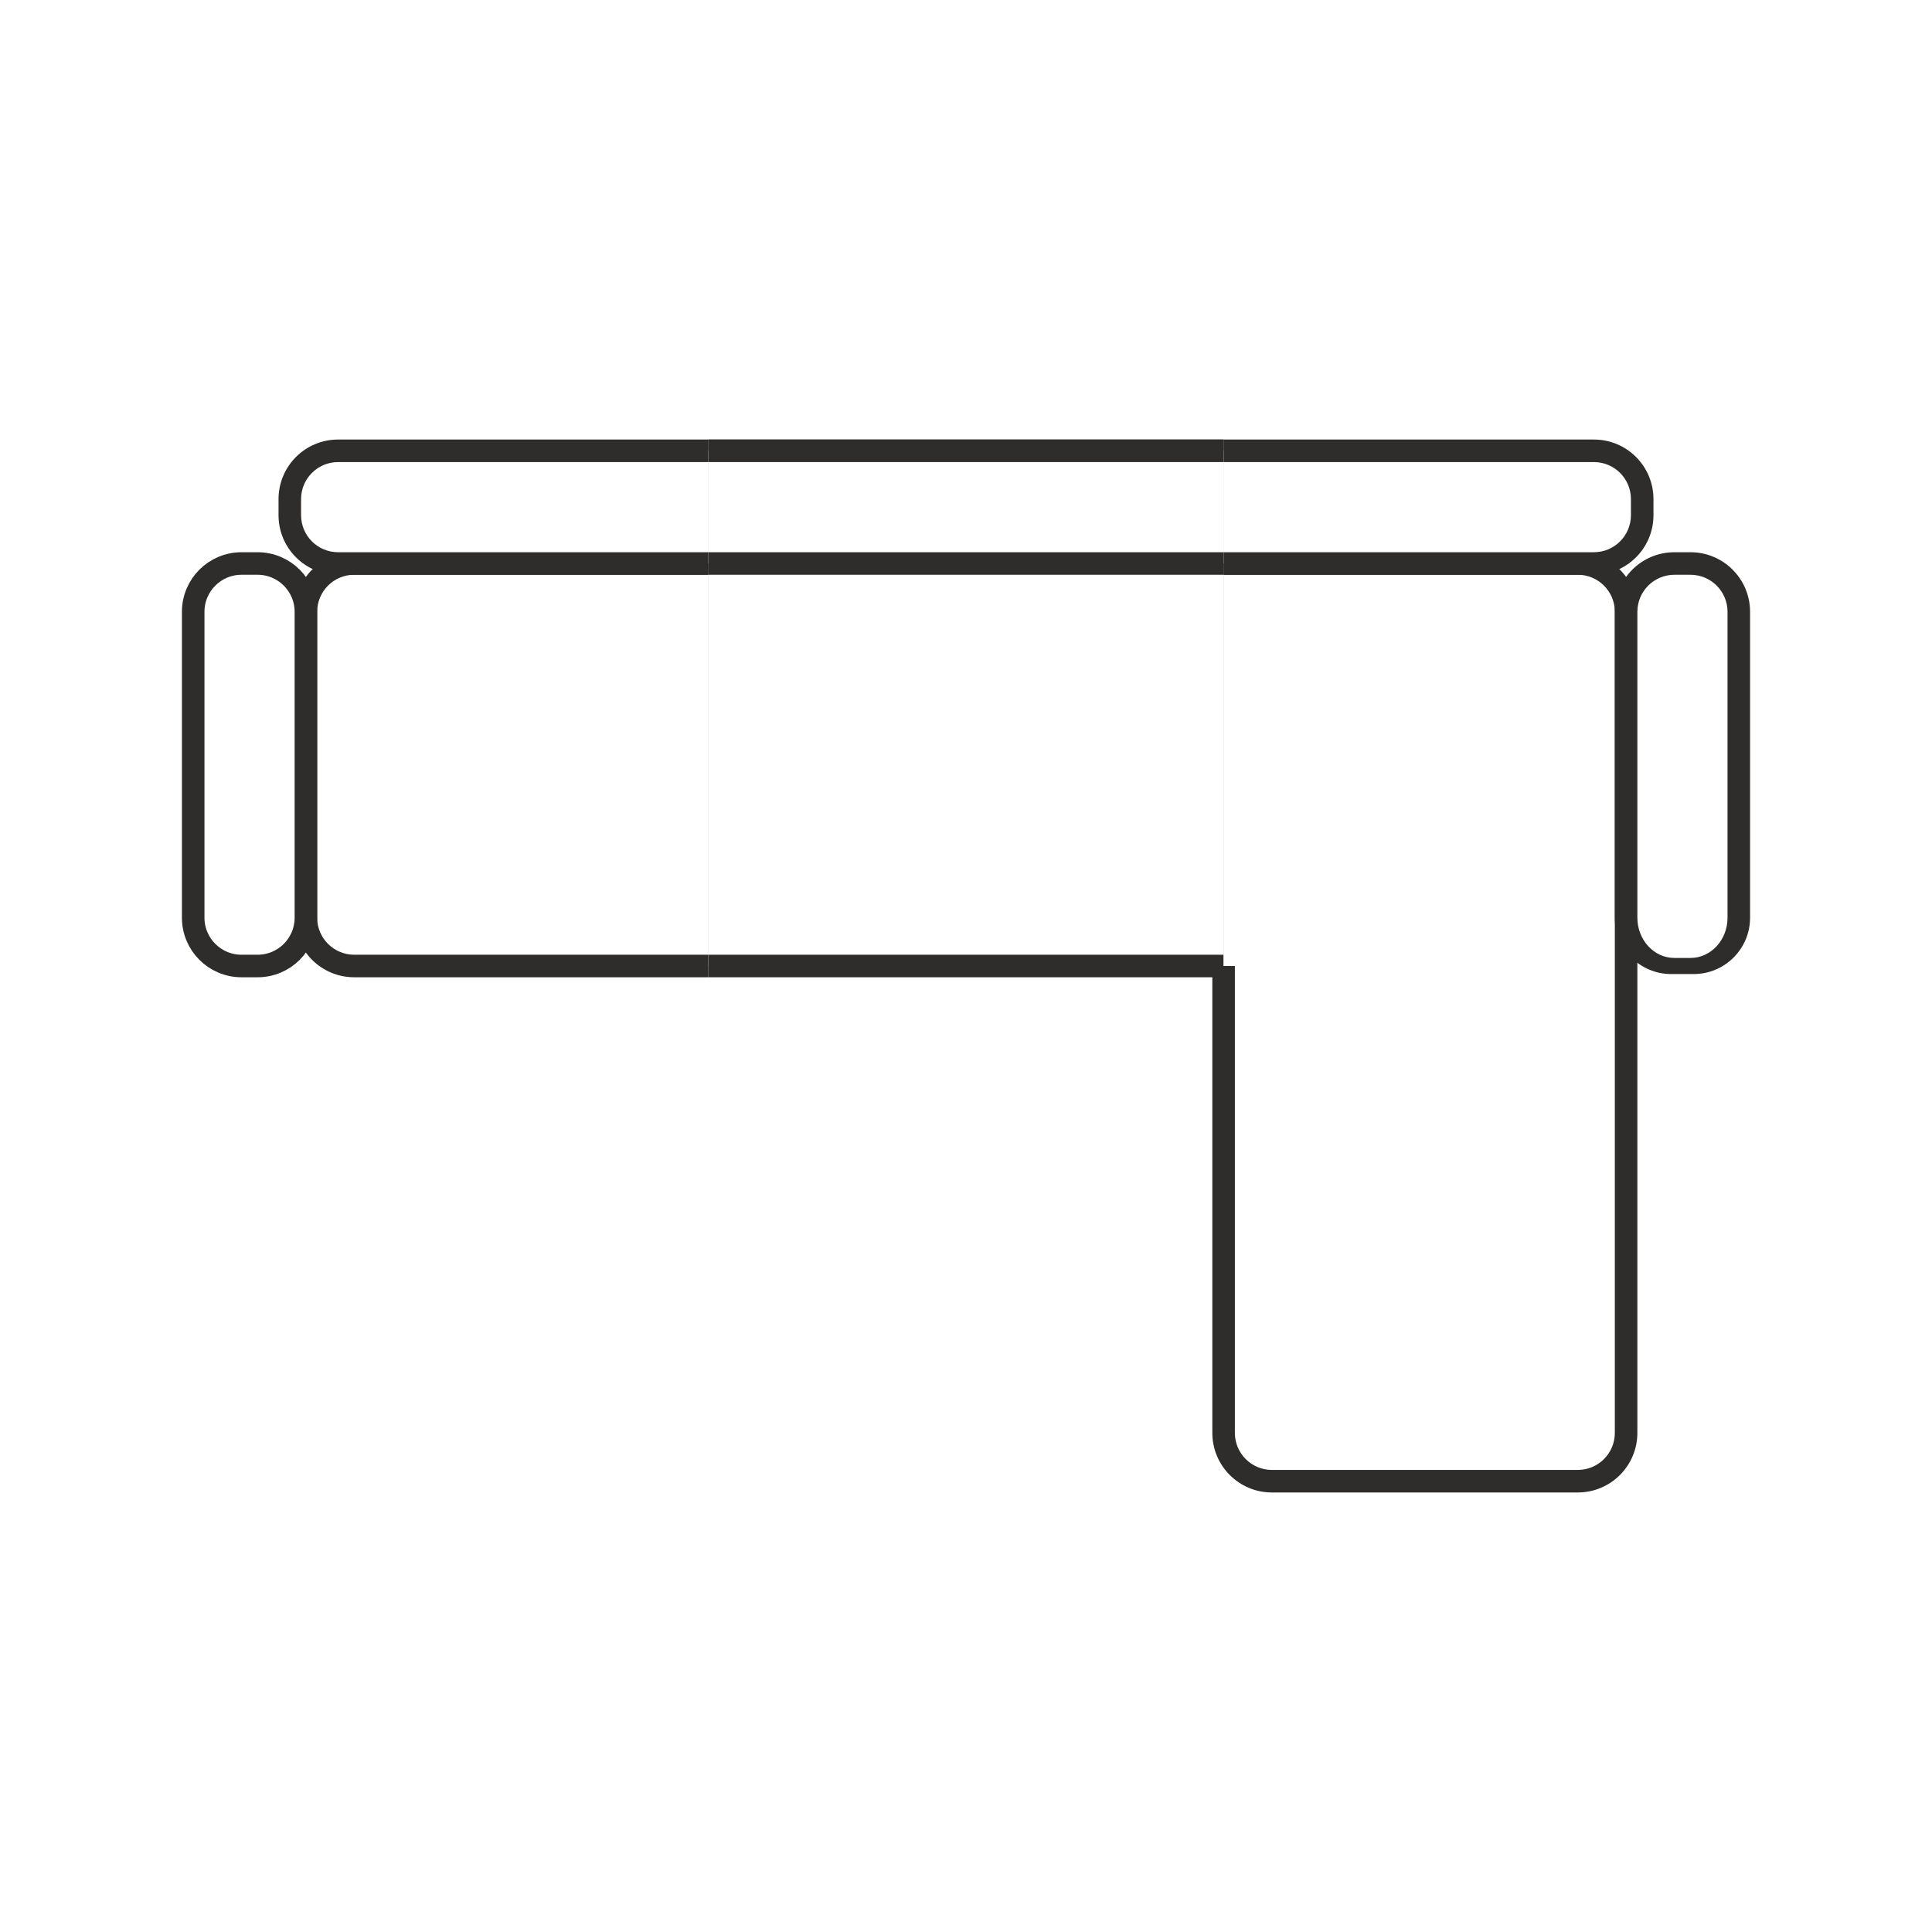 <svg width="120" height="120" viewBox="0 0 120 120" fill="none" xmlns="http://www.w3.org/2000/svg">
<rect width="120" height="120" fill="white"/>
<path d="M101 60L101 89C101 90.657 99.657 92 98 92L79 92C77.343 92 76 90.657 76 89L76 60L101 60Z" fill="white"/>
<path d="M101.7 60L101.7 89C101.7 91.043 100.043 92.7 98 92.7L98 91.3C99.27 91.3 100.3 90.27 100.3 89L100.3 60L101.7 60ZM79 92.7C76.957 92.7 75.3 91.043 75.3 89L75.3 60L76.7 60L76.7 89C76.7 90.27 77.73 91.3 79 91.3L79 92.7ZM76 60L101 60L76 60ZM101.7 89C101.7 91.043 100.043 92.7 98 92.7L79 92.7C76.957 92.7 75.3 91.043 75.3 89L76.7 89C76.7 90.27 77.73 91.3 79 91.3L98 91.3C99.27 91.3 100.3 90.27 100.3 89L101.7 89Z" fill="#2E2D2C"/>
<rect x="44.5" y="28.5" width="31" height="31" stroke="#2E2D2C"/>
<path d="M44 28H76V60H44V28Z" fill="white"/>
<path d="M44 28V28.7H76V28V27.3H44V28ZM76 60V59.3H44V60V60.7H76V60Z" fill="#2E2D2C"/>
<path d="M44 28H76V35H44V28Z" fill="white"/>
<path d="M44 28V28.7H76V28V27.3H44V28ZM76 35V34.3H44V35V35.7H76V35Z" fill="#2E2D2C"/>
<path d="M19 38C19 36.343 20.343 35 22 35L44 35L44 60L22 60C20.343 60 19 58.657 19 57L19 38Z" fill="white"/>
<path d="M18.3 38C18.3 35.956 19.956 34.3 22 34.3L44 34.3L44 35.7L22 35.7C20.73 35.7 19.7 36.73 19.7 38L18.3 38ZM44 60.7L22 60.7C19.956 60.7 18.3 59.044 18.3 57L19.7 57C19.7 58.27 20.73 59.3 22 59.3L44 59.3L44 60.7ZM22 60.7C19.956 60.7 18.3 59.044 18.3 57L18.3 38C18.3 35.956 19.956 34.3 22 34.3L22 35.7C20.73 35.7 19.7 36.73 19.7 38L19.7 57C19.7 58.27 20.73 59.3 22 59.3L22 60.7ZM44 35L44 60L44 35Z" fill="#2E2D2C"/>
<path d="M12 38C12 36.343 13.343 35 15 35L16 35C17.657 35 19 36.343 19 38L19 57C19 58.657 17.657 60 16 60L15 60C13.343 60 12 58.657 12 57L12 38Z" fill="white" stroke="#2E2D2C" stroke-width="1.4"/>
<path d="M18 31C18 29.343 19.343 28 21 28L44 28L44 35L21 35C19.343 35 18 33.657 18 32L18 31Z" fill="white"/>
<path d="M17.3 31C17.3 28.956 18.956 27.3 21 27.3L44 27.3L44 28.7L21 28.7C19.73 28.7 18.7 29.73 18.7 31L17.3 31ZM44 35.7L21 35.7C18.956 35.7 17.3 34.043 17.3 32L18.7 32C18.7 33.27 19.73 34.3 21 34.3L44 34.3L44 35.7ZM21 35.7C18.956 35.7 17.3 34.043 17.3 32L17.3 31C17.3 28.956 18.956 27.3 21 27.3L21 28.7C19.73 28.7 18.7 29.73 18.7 31L18.7 32C18.7 33.27 19.73 34.3 21 34.3L21 35.7ZM44 28L44 35L44 28Z" fill="#2E2D2C"/>
<path d="M76 35H98C99.657 35 101 36.343 101 38V60H76V35Z" fill="white"/>
<path d="M76 34.3H98C100.043 34.3 101.7 35.956 101.7 38H100.3C100.3 36.73 99.27 35.7 98 35.7H76V34.3ZM101 60H76H101ZM76 60V35V60ZM98 34.3C100.043 34.3 101.7 35.956 101.7 38V60H100.3V38C100.3 36.73 99.27 35.7 98 35.7V34.3Z" fill="#2E2D2C"/>
<path d="M105 35C106.657 35 108 36.343 108 38L108 57C108 58.657 106.657 60 105 60L104 60C102.343 60 101 58.657 101 57L101 38C101 36.343 102.343 35 104 35L105 35Z" fill="white"/>
<path d="M105 34.3C107.043 34.3 108.7 35.956 108.7 38L108.7 57C108.7 58.933 107.133 60.5 105.2 60.5L105 59.5C106.27 59.5 107.3 58.381 107.3 57L107.3 38C107.3 36.73 106.27 35.7 105 35.7L105 34.3ZM103.8 60.5C101.867 60.5 100.3 58.933 100.3 57L100.3 38C100.3 35.956 101.957 34.3 104 34.3L104 35.7C102.73 35.7 101.7 36.73 101.7 38L101.7 57C101.7 58.381 102.73 59.5 104 59.5L103.8 60.5ZM100.3 38C100.3 35.956 101.957 34.3 104 34.3L105 34.3C107.043 34.3 108.7 35.956 108.7 38L107.3 38C107.3 36.73 106.27 35.7 105 35.7L104 35.7C102.73 35.7 101.7 36.73 101.7 38L100.3 38ZM108.7 57C108.7 58.933 107.133 60.5 105.2 60.5L103.8 60.5C101.867 60.5 100.3 58.933 100.3 57L101.7 57C101.7 58.381 102.73 59.5 104 59.5L105 59.5C106.27 59.5 107.3 58.381 107.3 57L108.7 57Z" fill="#2E2D2C"/>
<path d="M99 28C100.657 28 102 29.343 102 31L102 32C102 33.657 100.657 35 99 35L76 35L76 28L99 28Z" fill="white"/>
<path d="M99 27.3C101.043 27.3 102.7 28.956 102.7 31L102.7 32C102.7 34.044 101.043 35.7 99 35.7L99 34.3C100.27 34.3 101.3 33.27 101.3 32L101.3 31C101.3 29.73 100.27 28.7 99 28.7L99 27.3ZM76 35L76 28L76 35ZM76 27.3L99 27.3C101.043 27.3 102.7 28.956 102.7 31L101.3 31C101.3 29.73 100.27 28.7 99 28.7L76 28.7L76 27.3ZM102.7 32C102.7 34.044 101.043 35.7 99 35.7L76 35.7L76 34.3L99 34.3C100.27 34.3 101.3 33.27 101.3 32L102.7 32Z" fill="#2E2D2C"/>
</svg>

